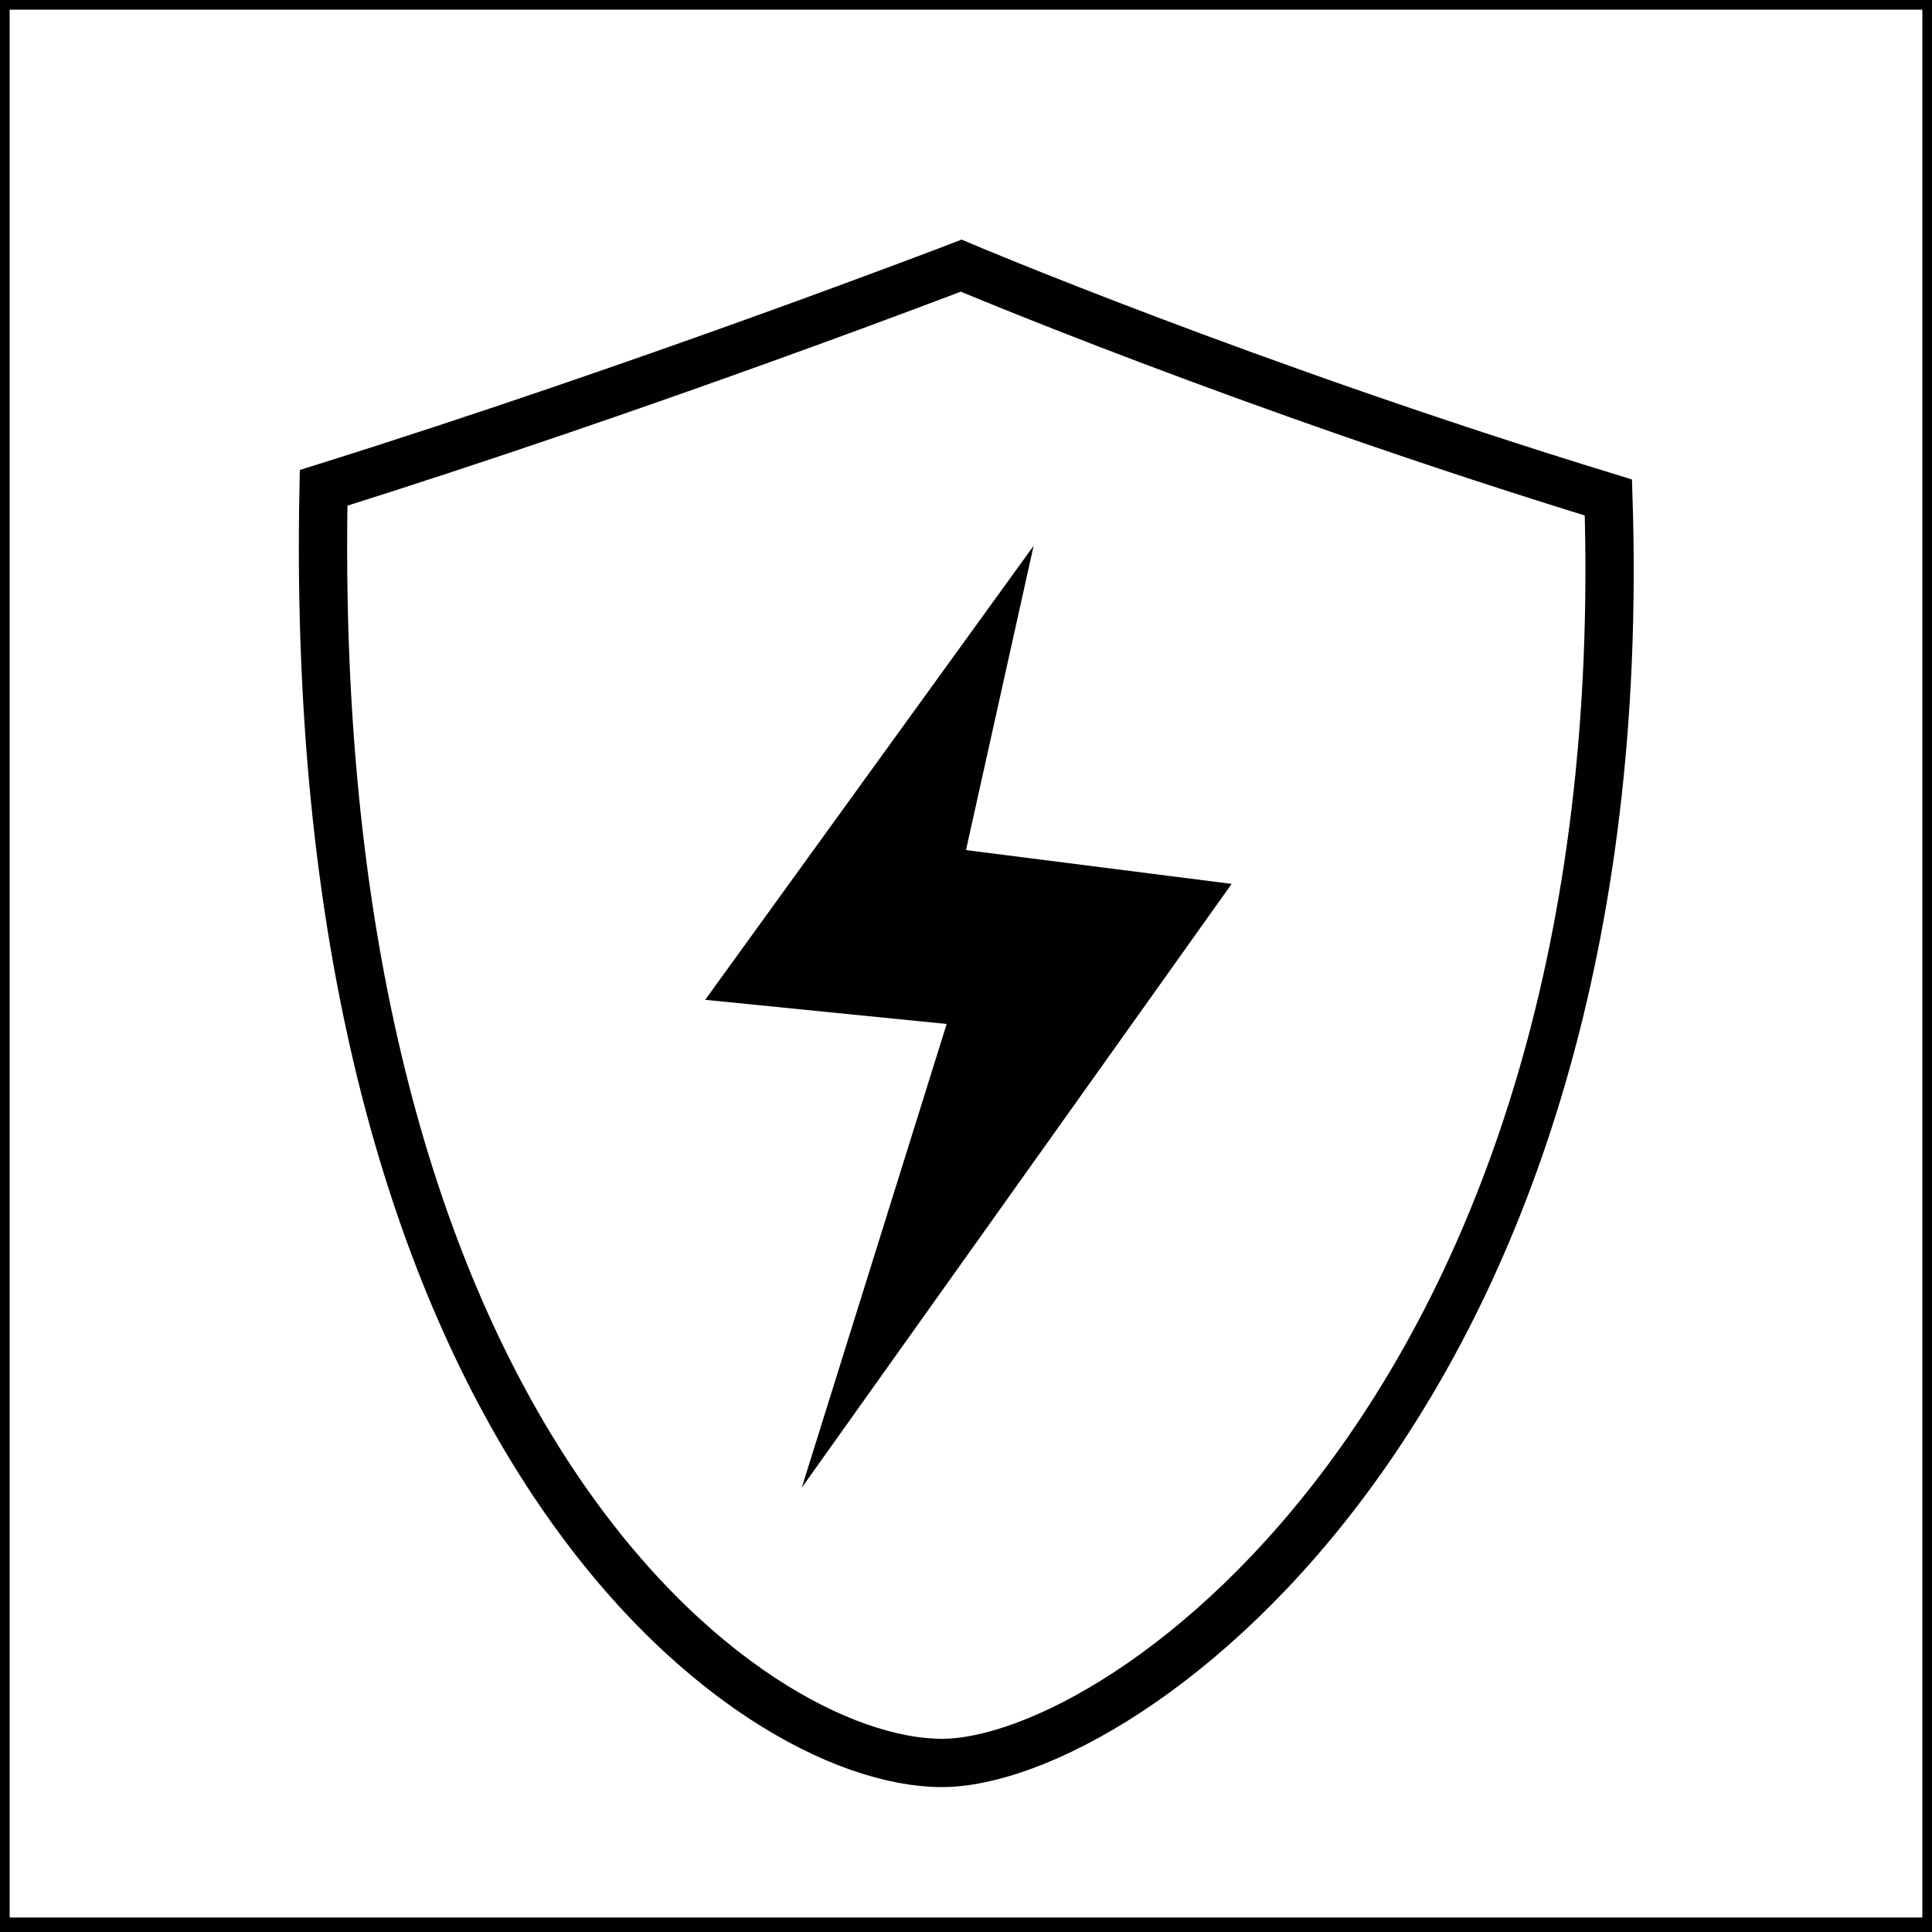 <?xml version="1.0" encoding="utf-8"?>
<!-- Generator: Adobe Illustrator 26.0.1, SVG Export Plug-In . SVG Version: 6.00 Build 0)  -->
<svg version="1.1" xmlns="http://www.w3.org/2000/svg" xmlns:xlink="http://www.w3.org/1999/xlink" x="0px" y="0px"
	 viewBox="0 0 40 40" enable-background="new 0 0 40 40" xml:space="preserve">
<rect x="0" y="0" width="40" height="40" fill="#808080" stroke="none"/>
<g id="Layer_1">
	<g>
		<rect x="0.1" y="0.1" fill="#FFFFFF" width="39.8" height="39.8"/>
		<path d="M39.8,0.2v39.5H0.2V0.2H39.8 M40,0H0v40h40V0L40,0z"/>
	</g>
</g>
<g id="Layer_2">
	<g id="Layer_2_00000167385824062185022970000008618544742575455627_">
		<polygon fill="#010101" points="21.4,11.3 14.6,20.7 19.6,21.2 16.6,30.8 25.5,18.3 20,17.6 		"/>
	</g>
	<path fill="none" stroke="#010101" stroke-miterlimit="10" d="M6.7,10.1C13.4,8,19.9,5.5,19.9,5.5s5.9,2.5,13.4,4.8
		C33.9,29,23.3,36.5,19.5,36.5C15.5,36.5,6.3,29.8,6.7,10.1z"/>
</g>
</svg>
